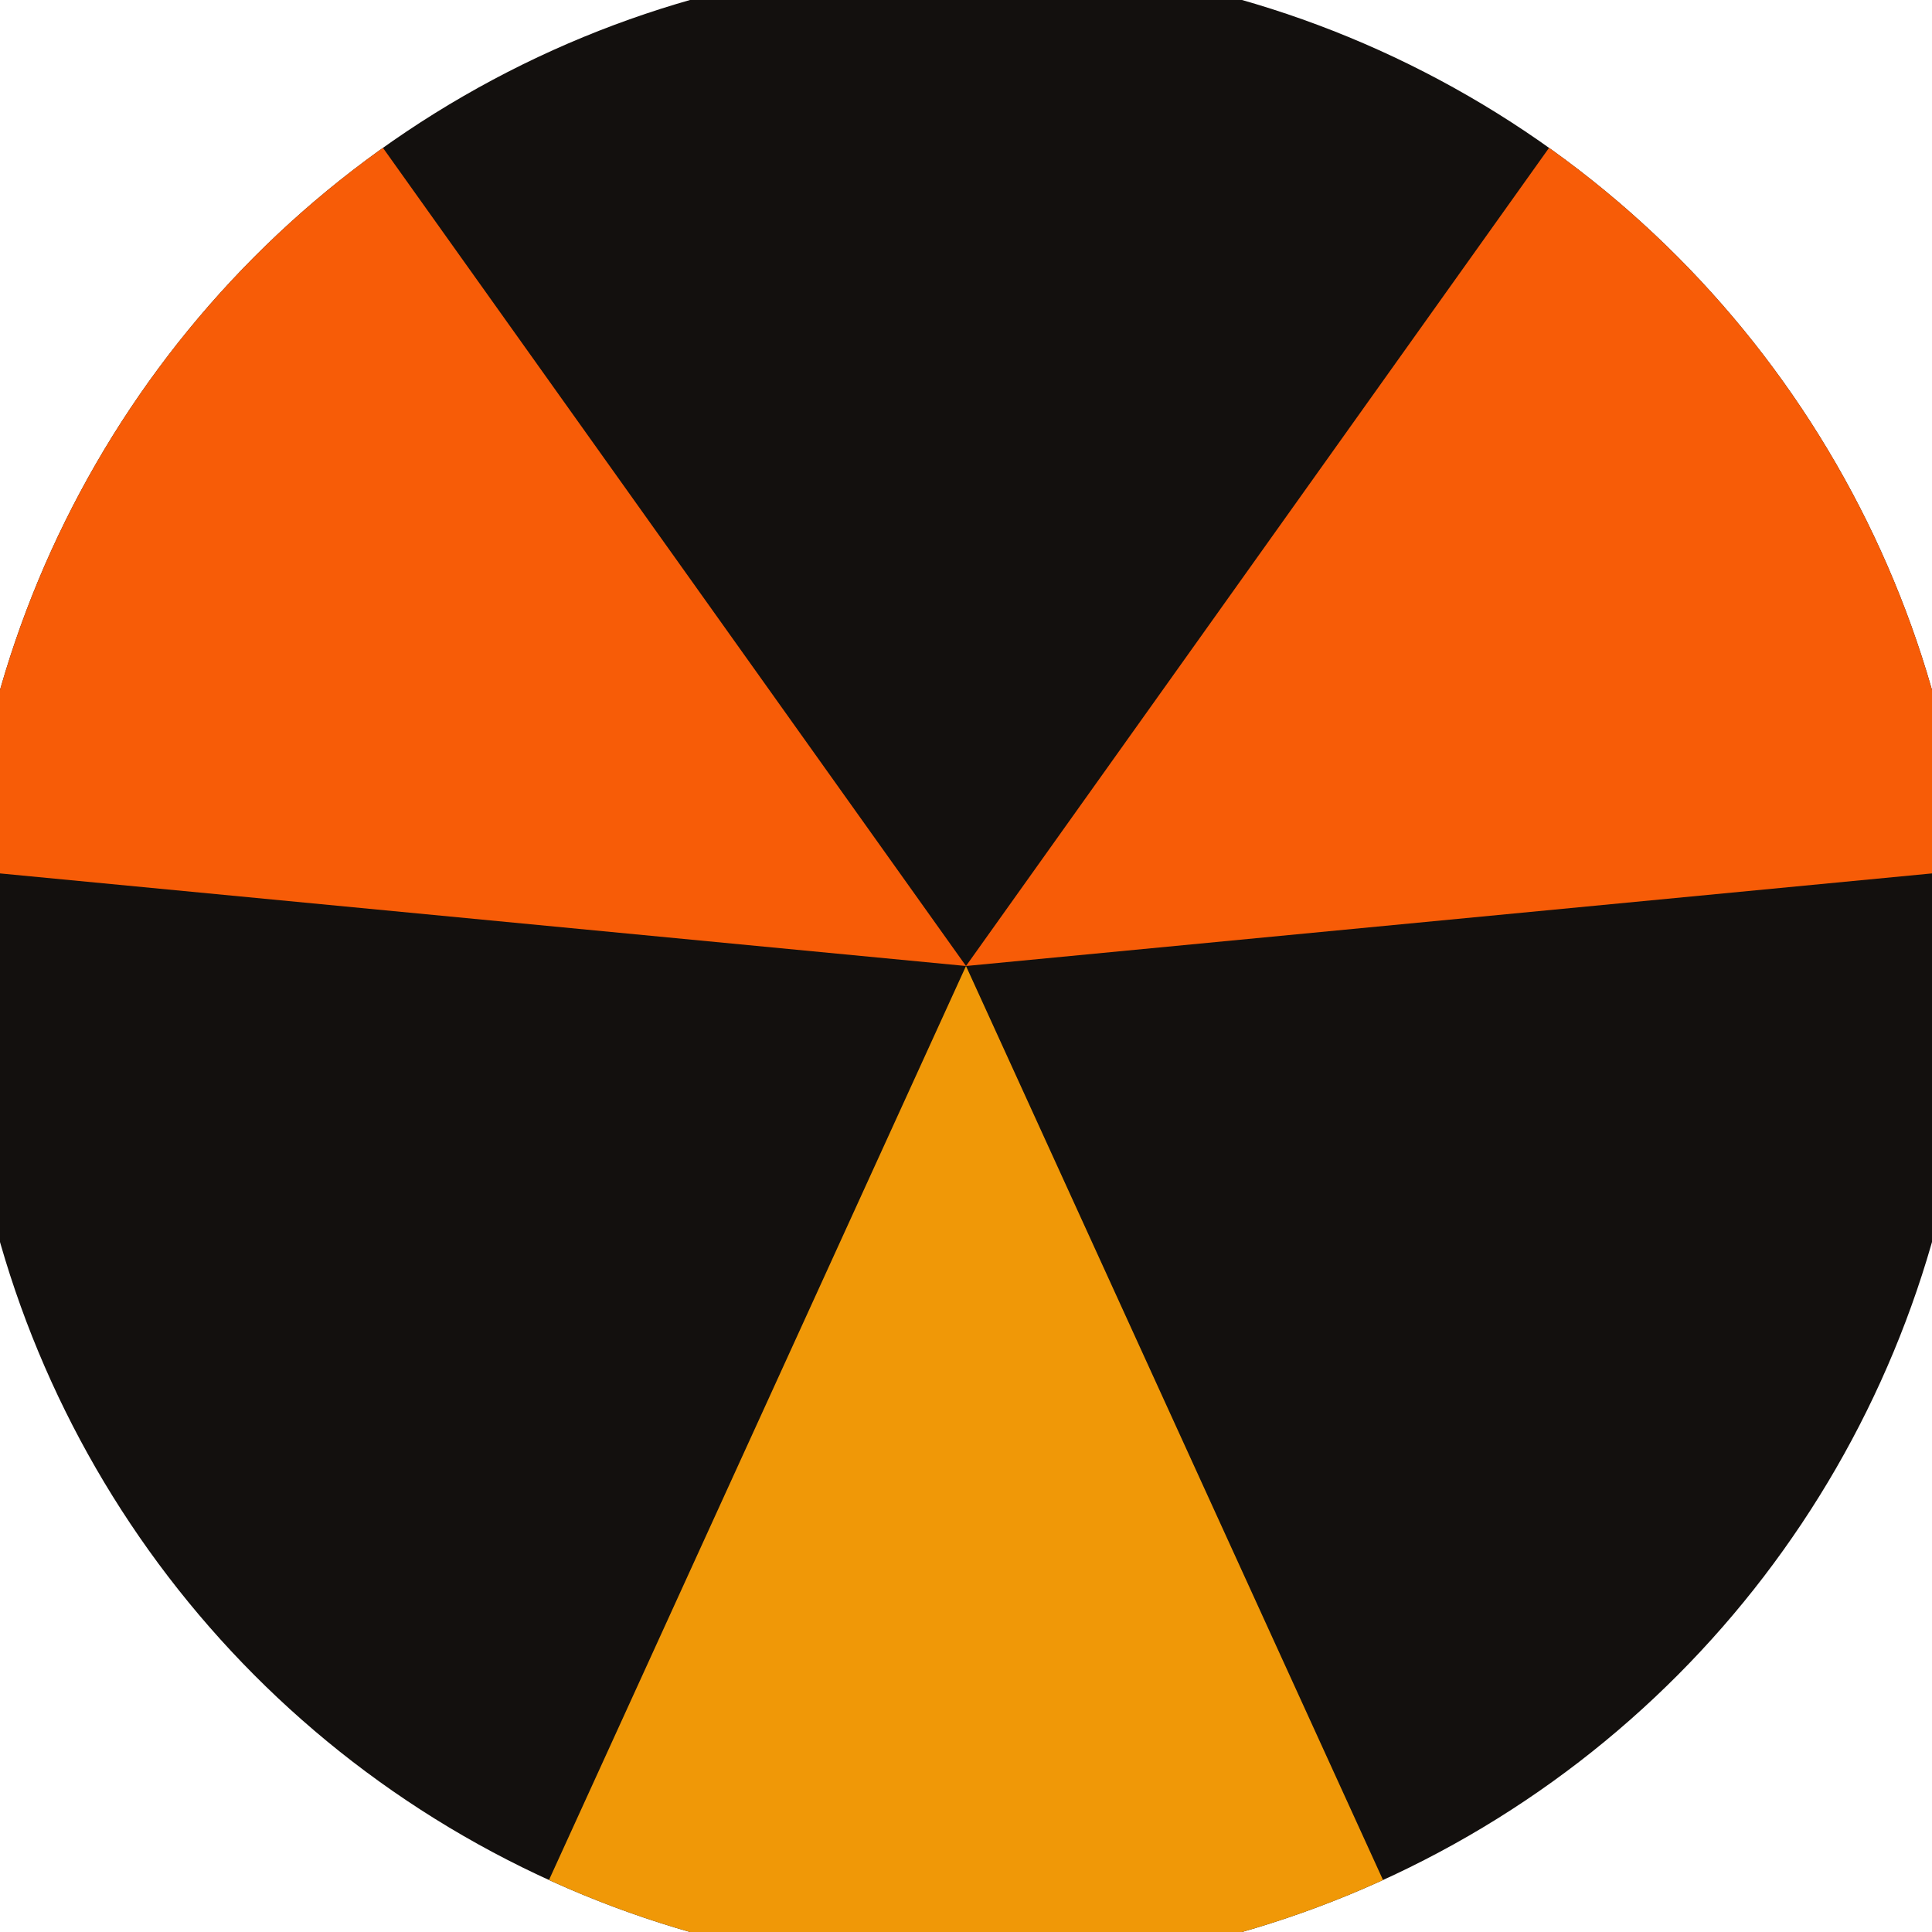 <svg xmlns="http://www.w3.org/2000/svg" width="128" height="128" viewBox="0 0 100 100" shape-rendering="geometricPrecision">
                            <defs>
                                <clipPath id="clip">
                                    <circle cx="50" cy="50" r="52" />
                                    <!--<rect x="0" y="0" width="100" height="100"/>-->
                                </clipPath>
                            </defs>
                            <g transform="rotate(180 50 50)">
                            <rect x="0" y="0" width="100" height="100" fill="#13100e" clip-path="url(#clip)"/><path d="M 50 50 L 8.491 -40.978 L 91.509 -40.978 Z" fill="#f09807" clip-path="url(#clip)"/><path d="M 50 50 L -8.035 131.437 L -49.544 59.541 Z
                          M 50 50 L 149.544 59.541 L 108.035 131.437" fill="#f75c07" clip-path="url(#clip)"/></g></svg>